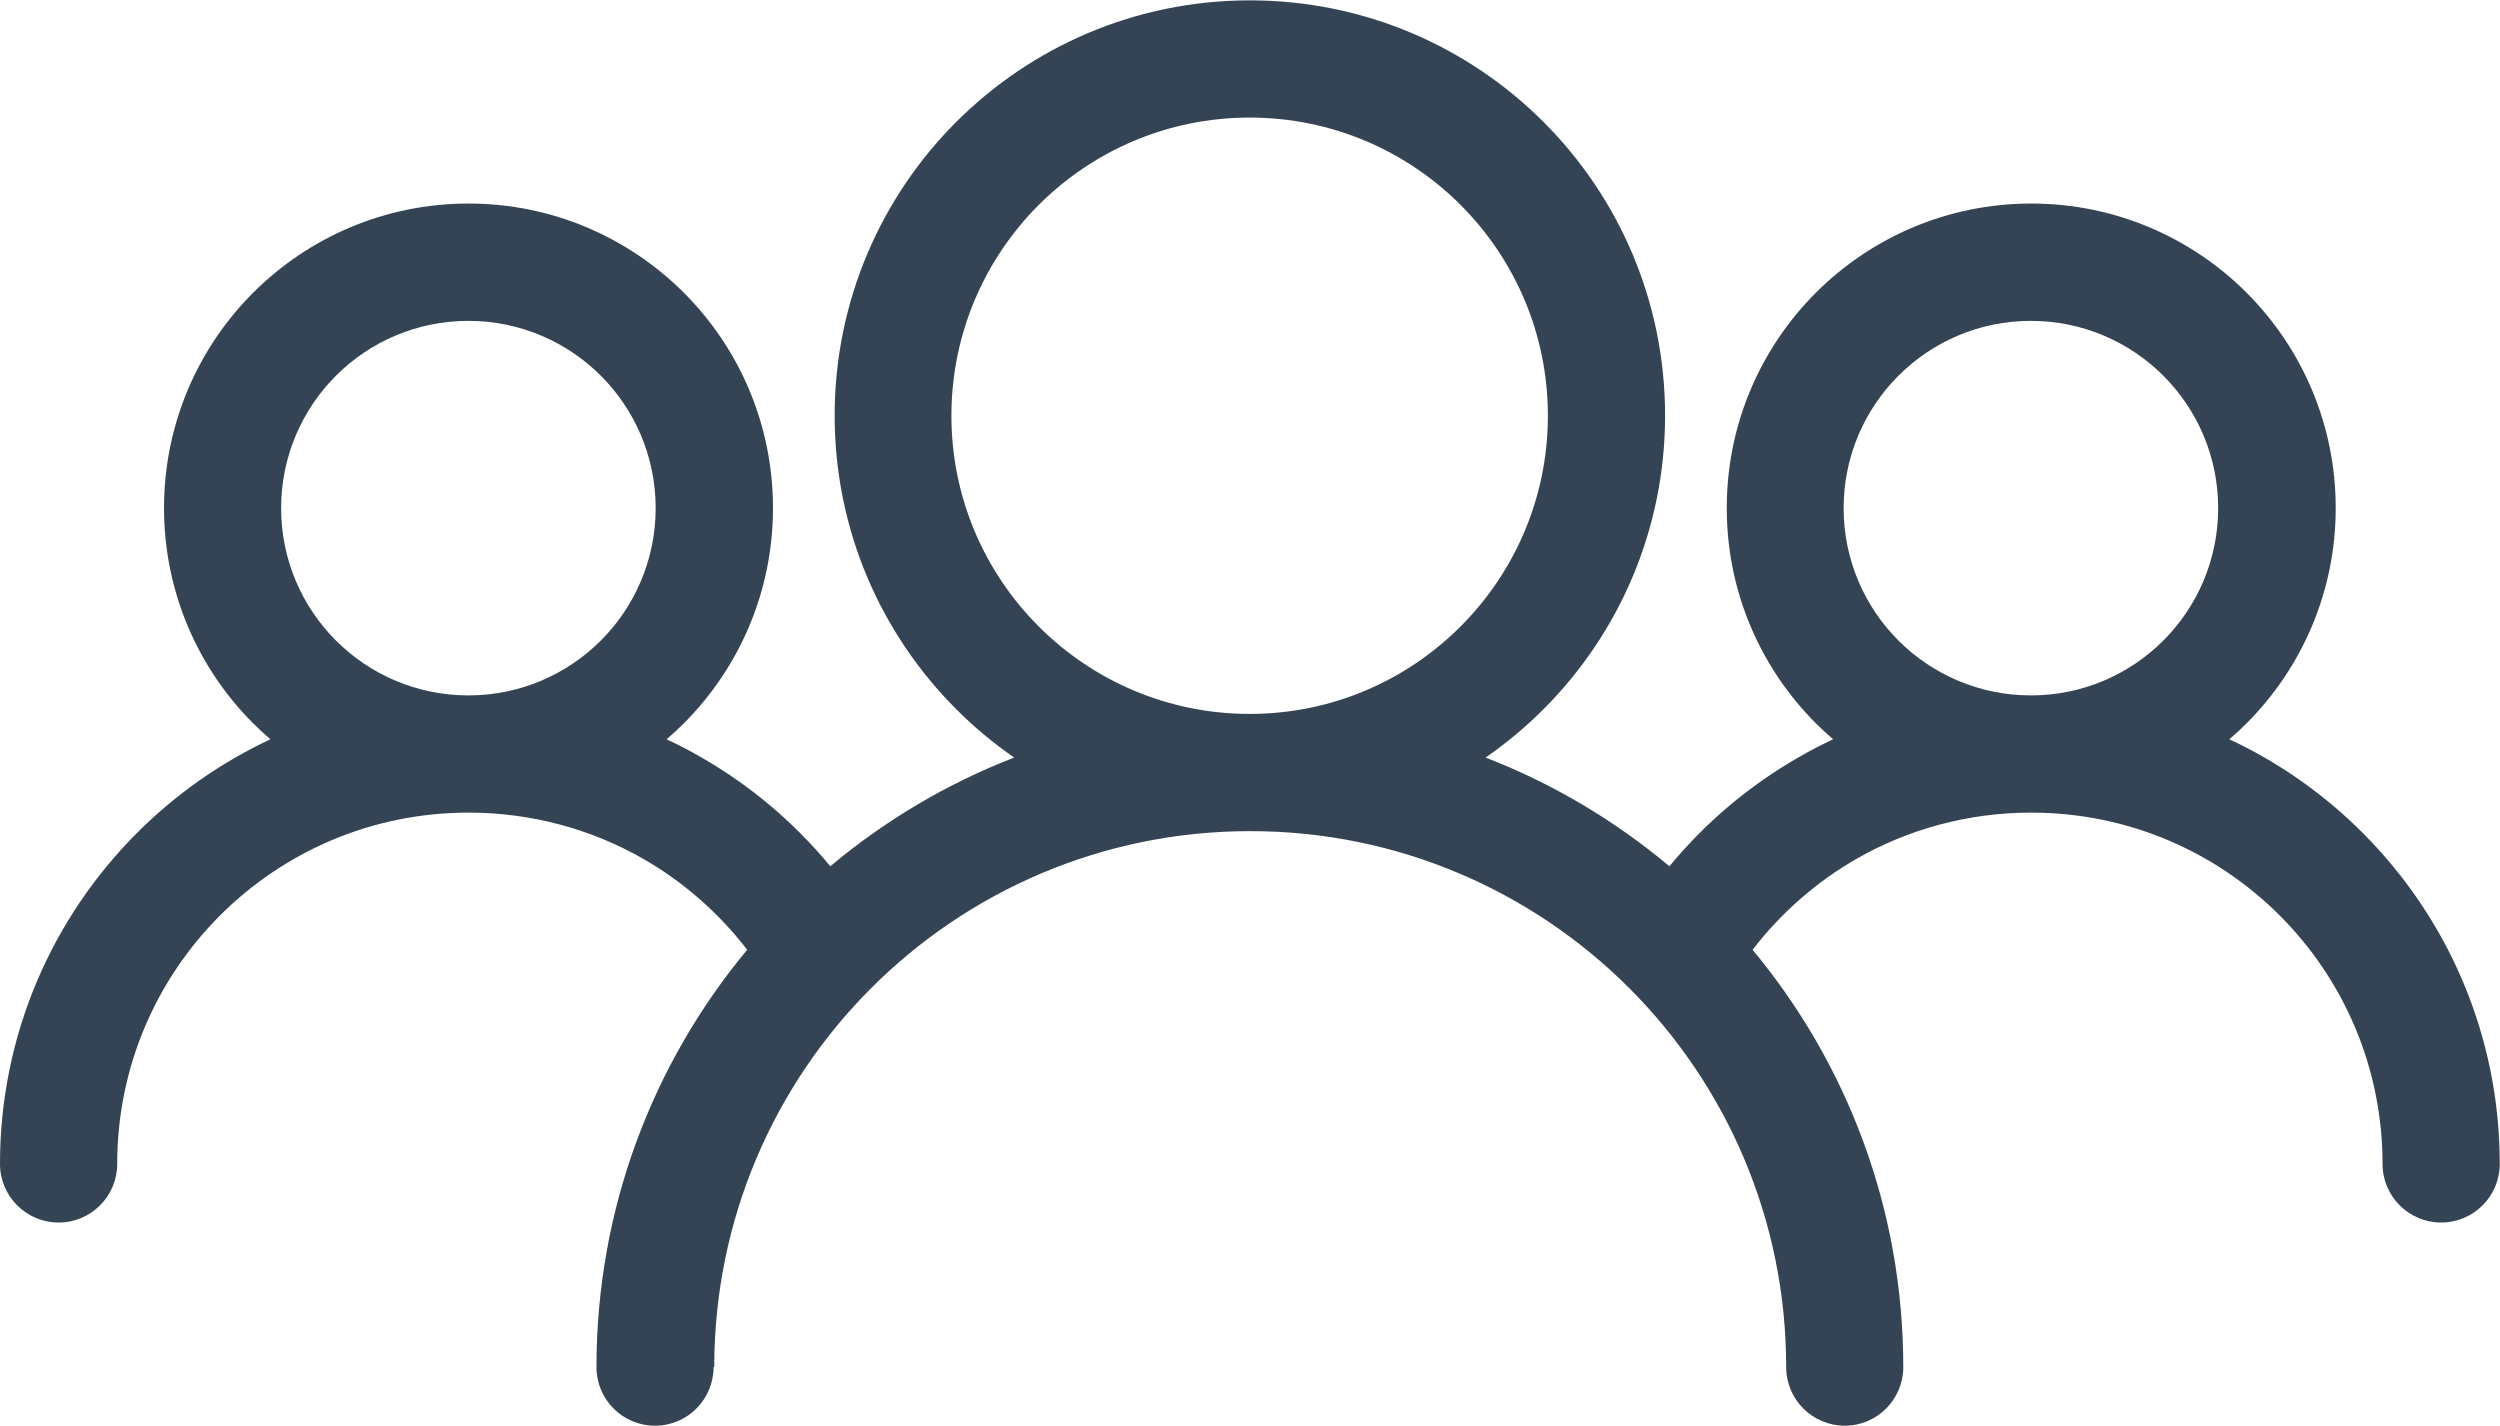 <?xml version="1.0" encoding="UTF-8" standalone="no"?><svg xmlns="http://www.w3.org/2000/svg" xmlns:xlink="http://www.w3.org/1999/xlink" clip-rule="evenodd" fill="#354455" fill-rule="evenodd" height="120.9" image-rendering="optimizeQuality" preserveAspectRatio="xMidYMid meet" shape-rendering="geometricPrecision" text-rendering="geometricPrecision" version="1" viewBox="0.7 46.2 212.0 120.9" width="212" zoomAndPan="magnify"><g id="change1_1"><path d="M61.21 162.13c0,2.74 -2.22,4.97 -4.97,4.97 -2.74,0 -4.96,-2.22 -4.96,-4.97 0,-13.45 4.8,-25.79 12.78,-35.39 -2.42,-3.14 -5.44,-5.79 -8.9,-7.76 -4.33,-2.46 -9.36,-3.87 -14.73,-3.87 -8.23,0 -15.68,3.33 -21.07,8.72 -5.39,5.39 -8.72,12.84 -8.72,21.07 0,2.74 -2.22,4.97 -4.97,4.97 -2.74,0 -4.97,-2.22 -4.97,-4.97 0,-10.97 4.45,-20.9 11.64,-28.09 3.25,-3.25 7.07,-5.94 11.29,-7.92 -0.5,-0.43 -0.99,-0.88 -1.46,-1.35 -4.67,-4.67 -7.56,-11.13 -7.56,-18.26 0,-7.13 2.89,-13.59 7.56,-18.26 4.67,-4.67 11.13,-7.56 18.26,-7.56 7.13,0 13.58,2.89 18.26,7.56 4.67,4.67 7.56,11.13 7.56,18.26 0,7.13 -2.89,13.58 -7.56,18.26 -0.47,0.47 -0.96,0.92 -1.46,1.35 0.96,0.45 1.91,0.94 2.83,1.47 4.23,2.41 7.98,5.57 11.05,9.3 4.61,-3.87 9.87,-7 15.59,-9.22 -1.76,-1.22 -3.41,-2.59 -4.91,-4.1 -6.37,-6.37 -10.31,-15.18 -10.31,-24.9 0,-9.72 3.94,-18.53 10.31,-24.9 6.37,-6.37 15.18,-10.31 24.9,-10.31 9.72,0 18.53,3.94 24.9,10.31 6.37,6.37 10.31,15.18 10.31,24.9 0,9.72 -3.94,18.53 -10.31,24.9 -1.51,1.51 -3.15,2.88 -4.91,4.1 5.71,2.21 10.97,5.35 15.59,9.22 3.07,-3.73 6.82,-6.89 11.05,-9.3 0.92,-0.53 1.87,-1.02 2.83,-1.47 -0.5,-0.43 -0.99,-0.88 -1.46,-1.35 -4.67,-4.67 -7.56,-11.13 -7.56,-18.26 0,-7.13 2.89,-13.59 7.56,-18.26 4.67,-4.67 11.13,-7.56 18.26,-7.56 7.13,0 13.59,2.89 18.26,7.56 4.67,4.67 7.56,11.13 7.56,18.26 0,7.13 -2.89,13.58 -7.56,18.26 -0.47,0.47 -0.95,0.92 -1.46,1.35 4.22,1.97 8.04,4.67 11.29,7.92 7.19,7.19 11.64,17.12 11.64,28.09 0,2.74 -2.22,4.97 -4.97,4.97 -2.74,0 -4.97,-2.22 -4.97,-4.97 0,-8.23 -3.33,-15.68 -8.72,-21.07 -5.39,-5.39 -12.84,-8.72 -21.07,-8.72 -5.37,0 -10.4,1.41 -14.73,3.87 -3.46,1.97 -6.48,4.62 -8.9,7.76 7.98,9.6 12.78,21.93 12.78,35.39 0,2.74 -2.22,4.97 -4.96,4.97 -2.74,0 -4.97,-2.22 -4.97,-4.97 0,-12.55 -5.09,-23.92 -13.31,-32.14 -8.22,-8.22 -19.59,-13.31 -32.14,-13.31 -12.55,0 -23.92,5.09 -32.14,13.31 -8.22,8.22 -13.31,19.59 -13.31,32.14zm-32.02 -61.61c2.87,2.87 6.84,4.65 11.23,4.65 4.39,0 8.36,-1.78 11.23,-4.65 2.87,-2.87 4.65,-6.85 4.65,-11.23 0,-4.39 -1.78,-8.36 -4.65,-11.23 -2.87,-2.87 -6.85,-4.65 -11.23,-4.65 -4.39,0 -8.36,1.78 -11.23,4.65 -2.87,2.87 -4.65,6.84 -4.65,11.23 0,4.39 1.78,8.36 4.65,11.23zm143.73 4.65c4.39,0 8.36,-1.78 11.23,-4.65 2.87,-2.87 4.65,-6.85 4.65,-11.23 0,-4.39 -1.78,-8.36 -4.65,-11.23 -2.87,-2.87 -6.84,-4.65 -11.23,-4.65 -4.39,0 -8.36,1.78 -11.23,4.65 -2.87,2.87 -4.65,6.84 -4.65,11.23 0,4.39 1.78,8.36 4.65,11.23 2.87,2.87 6.85,4.65 11.23,4.65zm-66.25 1.57c6.98,0 13.3,-2.83 17.88,-7.41 4.57,-4.57 7.41,-10.89 7.41,-17.88 0,-6.98 -2.83,-13.3 -7.41,-17.88 -4.57,-4.57 -10.9,-7.4 -17.88,-7.4 -6.98,0 -13.3,2.83 -17.88,7.4 -4.57,4.57 -7.41,10.9 -7.41,17.88 0,6.98 2.83,13.3 7.41,17.88 4.57,4.57 10.9,7.41 17.88,7.41z" fill-rule="nonzero"/></g></svg>